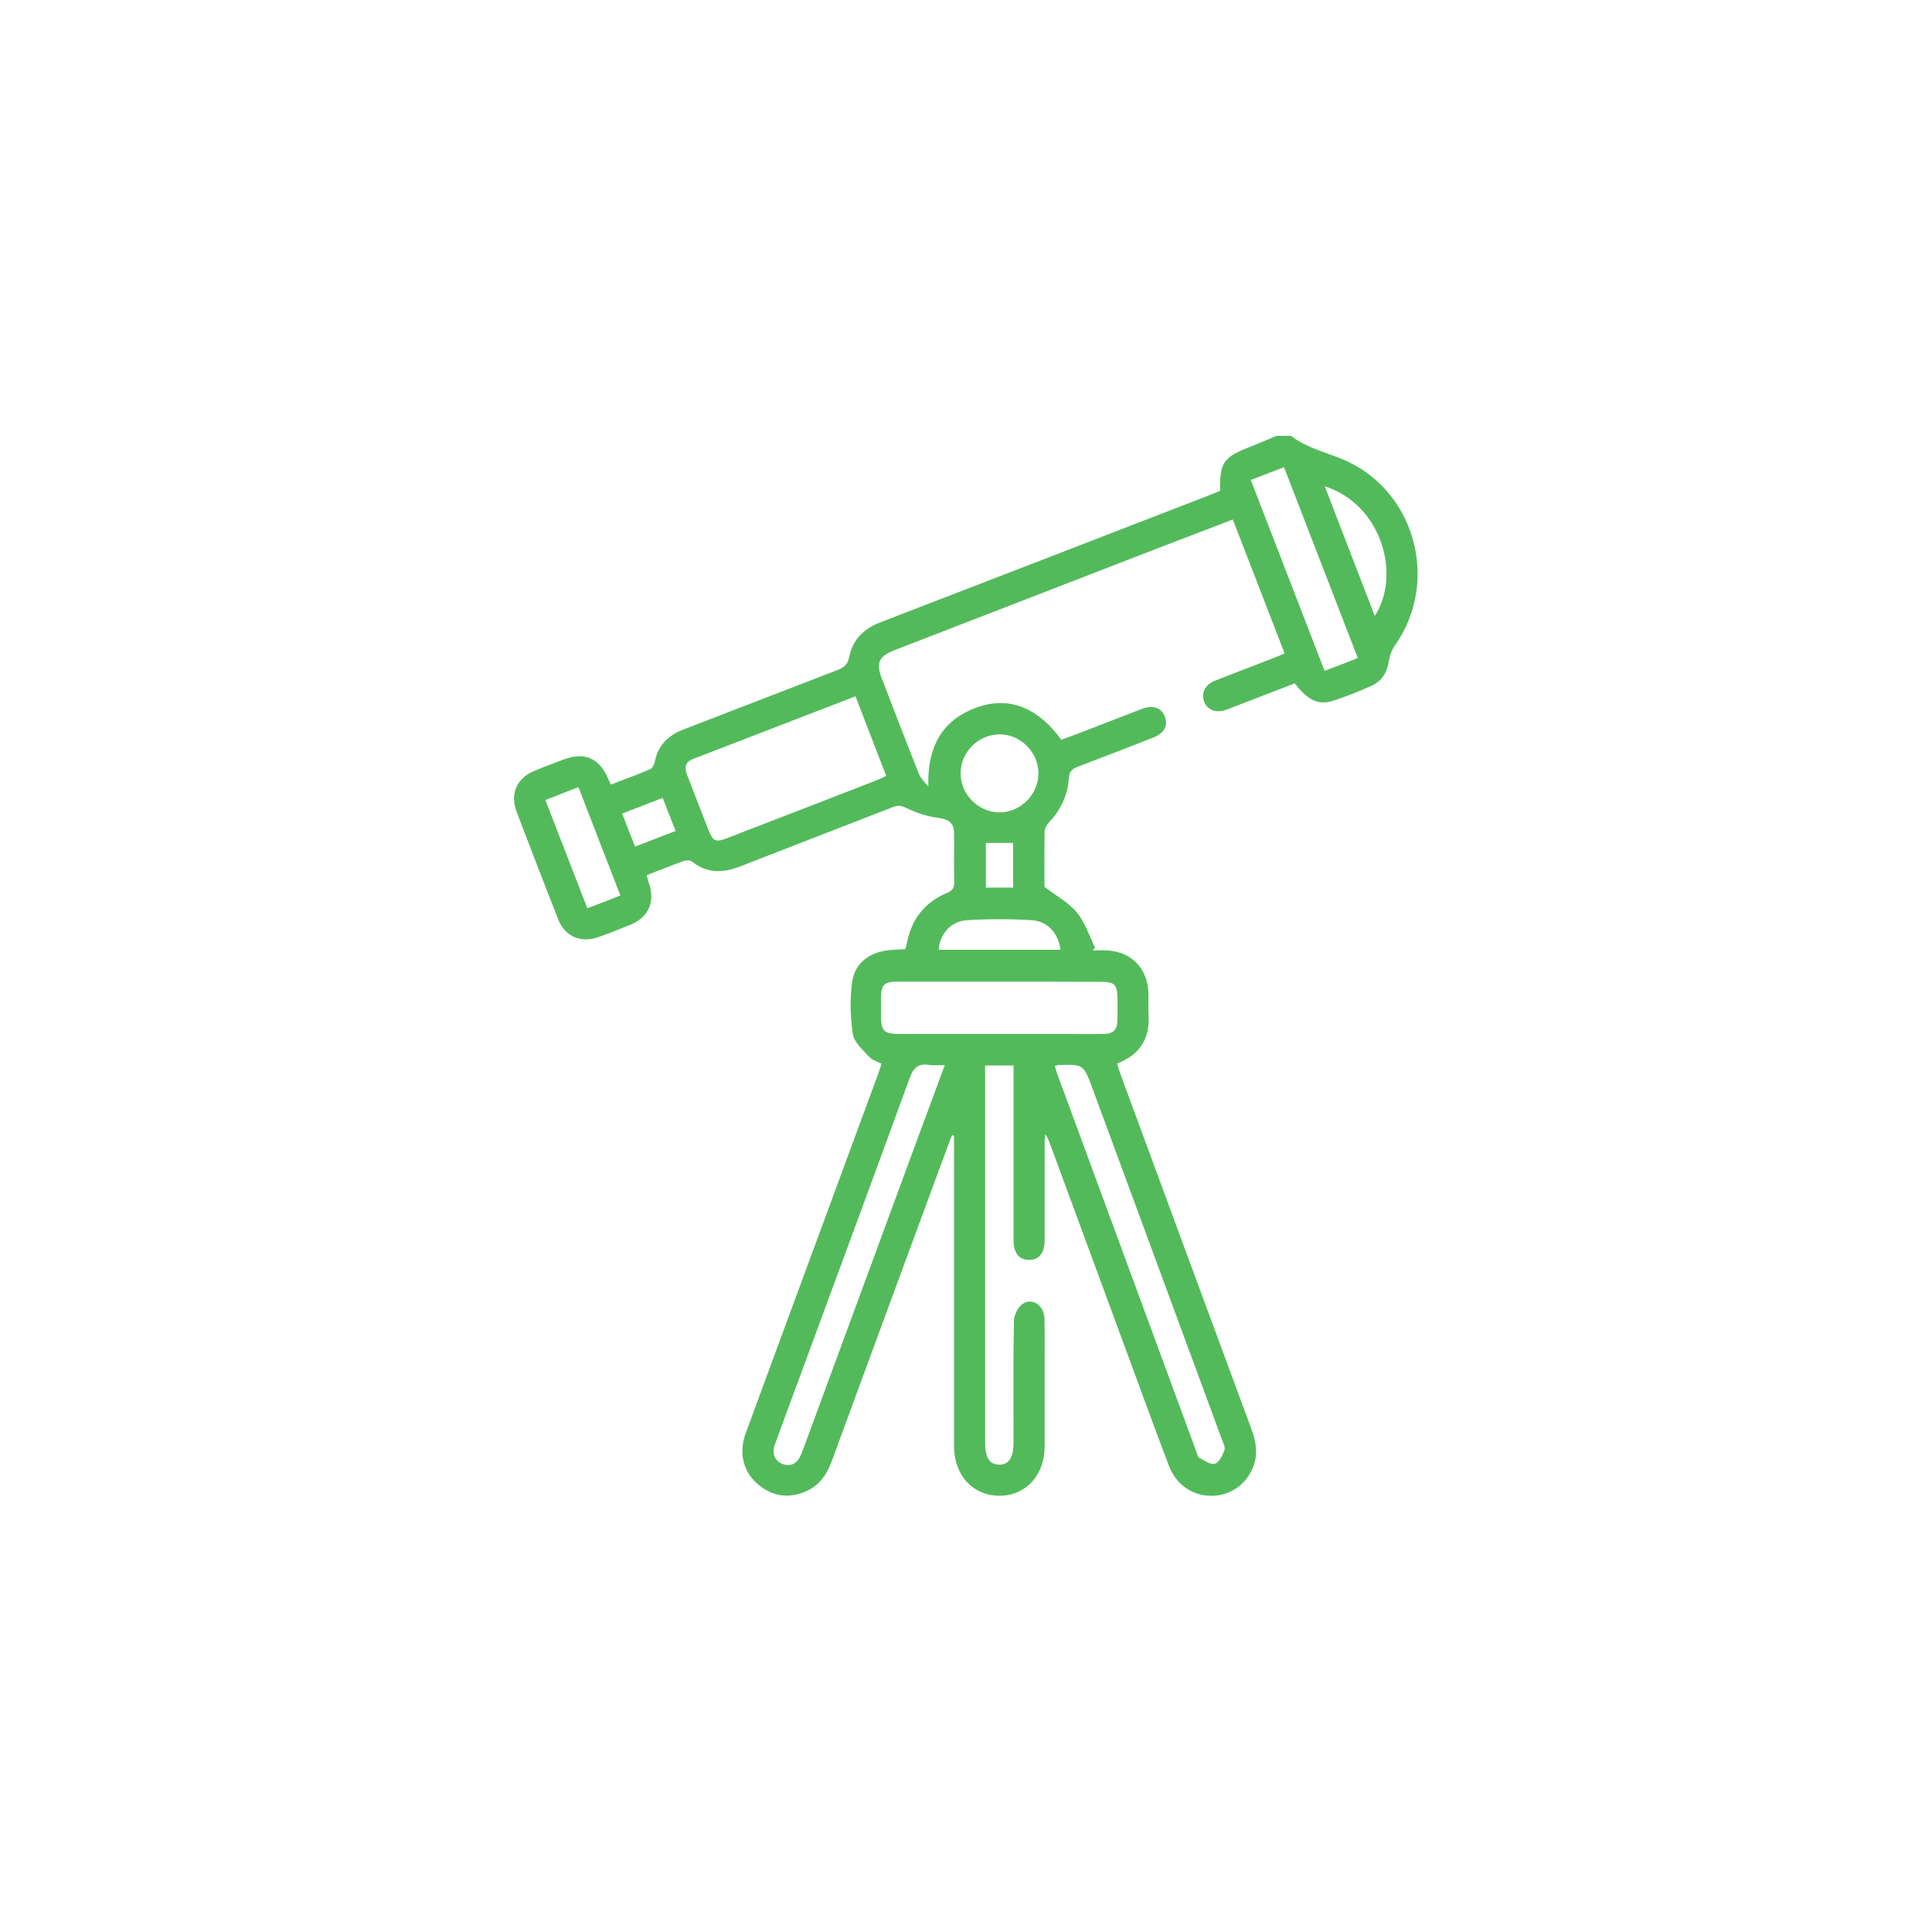 <svg xmlns="http://www.w3.org/2000/svg" xml:space="preserve" style="enable-background:new 0 0 1000 1000" viewBox="0 0 1000 1000"><path d="M668.2 225.6c7.7 5.9 16.9 8.2 25.7 11.7 38.3 15.2 51.9 63.4 27.9 97.1-1.6 2.3-2.6 5.3-3 8.1-.9 5.8-3.7 10.1-9 12.5-6.3 2.8-12.8 5.4-19.4 7.6-7.8 2.6-13.3.1-20.2-8.9-10.6 4.1-21.4 8.2-32.2 12.4-1.3.5-2.6 1.1-4 1.5-4.8 1.5-9.1-.2-10.7-4.3-1.7-4.4.3-8.8 5.2-10.8 9.8-3.9 19.6-7.6 29.4-11.4 2.1-.8 4.3-1.7 7-2.9-8.9-23.1-17.7-45.9-26.8-69.3-11.2 4.3-21.9 8.4-32.7 12.5-47.6 18.4-95.1 36.8-142.6 55.2-7.9 3.1-9.5 6.6-6.4 14.5 6.3 16.3 12.5 32.6 19 48.9 1 2.6 3 4.8 5.1 7-.6-20.8 7.4-35.5 27.5-41.6 15.6-4.7 30.1 1.8 41.3 17.5 3.7-1.4 7.7-2.8 11.6-4.3 10-3.8 19.9-7.8 29.9-11.6 6-2.3 10.2-.8 12.1 3.9 1.9 4.7-.3 8.7-6.3 11-13 5.1-25.9 10.1-38.9 15-3.1 1.2-4.3 2.7-4.5 6.1-.6 8.6-4.1 16.1-10.1 22.5-1.2 1.3-2.4 3.2-2.4 4.9-.2 10-.1 20-.1 28.6 6.2 4.8 12.6 8.2 16.8 13.3 4.2 5.2 6.4 12 9.4 18.2-.4.5-.8 1-1.2 1.4 2.2 0 4.5-.1 6.7 0 13 .4 21.7 9.1 22.1 22 .1 3.9-.1 7.9.1 11.8.6 12-4.5 20.2-16.3 24.8l1.5 4.8c22.5 61.1 45 122.1 67.6 183.2 2.3 6.1 3.9 12.2 2 18.8-2.8 9.7-11.3 16.5-21.1 16.9-10.3.5-19.3-5.3-23.2-15.6-7.3-19.2-14.3-38.4-21.4-57.7-13.5-36.6-27-73.3-40.5-109.9-.5-1.3-1-2.6-2.2-3.9-.1 1.6-.2 3.3-.2 4.9v49.8c0 6.8-2.9 10.4-8.1 10.3-5.2 0-8-3.6-8-10.4V551.5h-14.7v195c0 7.9 2.2 11.5 7.2 11.6 5.1.1 7.5-3.6 7.5-11.8 0-20.9-.2-41.8.2-62.7.1-3 2.1-7.1 4.5-8.7 5-3.4 11.1.8 11.3 7.4.2 7.7.1 15.4.1 23v43.4c0 14.8-9.7 25.4-23.2 25.5-13.7.1-23.7-10.5-23.7-25.6V587.9c-.3-.1-.7-.2-1-.3-.8 2-1.7 4.1-2.4 6.1-20 54.2-40 108.4-59.9 162.6-2.5 6.8-6.3 12.5-13.1 15.5-9.2 4.1-17.8 2.8-25.4-3.8-7.3-6.3-9.7-16.1-6.1-25.9 8.5-23.3 17.1-46.5 25.7-69.8 14.4-39 28.8-78 43.1-116.9l1.6-4.8c-2.3-1.2-4.9-1.9-6.5-3.7-3.3-3.6-7.8-7.5-8.4-11.8-1.3-9-1.6-18.6-.2-27.5 1.5-9.2 8.7-14.4 18.1-15.7 3-.4 6-.4 9.3-.6.4-1.4.8-2.8 1-4.1 2.5-11.9 9.4-20.3 20.5-25 2.7-1.1 3.8-2.4 3.8-5.4-.2-8.6 0-17.1-.1-25.7 0-5.3-3-7.1-8.3-7.8-5.5-.7-11-2.5-16-4.9-2.7-1.3-4.5-1.8-7.2-.7-26.2 10.2-52.5 20.3-78.8 30.6-8.9 3.5-17.2 4.1-25.2-2.3-1-.8-3.1-.8-4.3-.4-6.4 2.3-12.6 4.8-19.3 7.4.4 1.5.7 2.9 1.2 4.2 3.3 9.6-.2 17.5-9.5 21.4-5.4 2.2-10.9 4.4-16.5 6.4-9.2 3.3-17.5-.2-21-9.2-7.3-18.6-14.5-37.2-21.6-55.9-3.4-9.1.3-17.2 9.3-20.9 4.9-2.1 9.9-3.9 14.9-5.8 11-4.2 18.7-.9 23.3 9.9.3.8.7 1.6 1.4 3 6.9-2.7 13.7-5.1 20.4-8 1.1-.5 2-2.4 2.3-3.7 1.6-8.6 6.9-13.7 14.8-16.8 26.6-10.2 53.2-20.6 79.8-30.8 3.5-1.3 5.3-3 6.1-6.9 1.8-9 7.7-14.6 16.1-17.8 54.7-21.1 109.4-42.2 164.1-63.4 4-1.5 7.9-3.1 11.7-4.6-.1-14.9 1.6-17.4 15.5-22.8 4.6-1.8 9.1-3.8 13.7-5.7h7.5zM442.8 360.4c-28.4 11-56.3 21.7-84.2 32.5-4.2 1.6-4.3 4.6-2.9 8.3l10.8 27.9c2.6 6.6 3.8 7.1 10.4 4.5 25.9-10 51.9-20 77.8-30.1 1.3-.5 2.5-1.2 4-1.9-5.3-13.8-10.6-27.4-15.9-41.2zm74.5 147.7h-53c-6.6 0-8.2 1.7-8.3 8.2v8.6c0 8.9 1.3 10.3 10.1 10.3h88.3c5.5 0 11.1.1 16.6 0 5.4-.1 7.3-2.1 7.4-7.5.1-3.6 0-7.1 0-10.7-.1-7.5-1.4-8.8-8.7-8.8-17.4-.1-34.9-.1-52.4-.1zM489 551.3c-3.4 0-5.8.3-8-.1-5.7-.9-8.2 1.4-10.2 6.9-19.2 52.7-38.7 105.3-58.1 158-3.9 10.7-8 21.4-11.8 32.1-1.5 4.3.4 8.3 4.3 9.6 4.3 1.4 7.3-.3 9.1-4.2.7-1.4 1.2-3 1.8-4.5 20.1-54.7 40.3-109.3 60.4-164 4.1-11 8.2-22 12.5-33.8zm57 .4c.4 1.4.7 2.6 1.1 3.8 24 65.3 48.1 130.5 72.1 195.8.4 1.2.7 2.9 1.6 3.3 2.6 1.4 5.9 3.7 8.1 3 2.2-.7 3.9-4.4 4.9-7.1.5-1.5-.7-3.7-1.4-5.6-22.3-60.6-44.7-121.1-67-181.7-4.6-12.4-4.6-12.4-17.8-11.9-.2.1-.5.2-1.6.4zm156.8-211.1c-12.8-33.2-25.5-65.9-38.2-98.8-5.9 2.3-11.3 4.4-17.2 6.6 12.8 33.1 25.4 65.8 38.2 98.8 6-2.2 11.4-4.3 17.2-6.6zm-165.3 59.6c-.1-10.9-9.2-20.1-20.1-20.1-10.9 0-20.1 9.1-20.2 20-.1 11.1 9.3 20.5 20.4 20.4 10.9-.2 19.9-9.4 19.9-20.3zm-216.4 63.3c-7.3-18.9-14.4-37.3-21.7-56.1-6 2.3-11.5 4.5-17.1 6.7 7.4 19.1 14.5 37.4 21.7 56 5.9-2.2 11.2-4.2 17.1-6.6zm227.8 28.1c-1-8.4-6.6-14.8-14.8-15.3-11.2-.7-22.5-.7-33.7 0-8.3.5-14.1 7.3-14.5 15.3h63zm136.8-239.9c8.7 22.6 17.2 44.7 25.9 67.1 13.8-21.3 3.5-57.7-25.9-67.1zM322 421.1c2.3 5.9 4.4 11.3 6.7 17.1 7.2-2.8 13.9-5.4 21-8.1-2.3-5.9-4.5-11.4-6.7-17.1-7.2 2.8-13.8 5.3-21 8.1zm202.4 38.3v-23.1h-14.1v23.1h14.1z" style="fill:#53ba5b"/></svg>